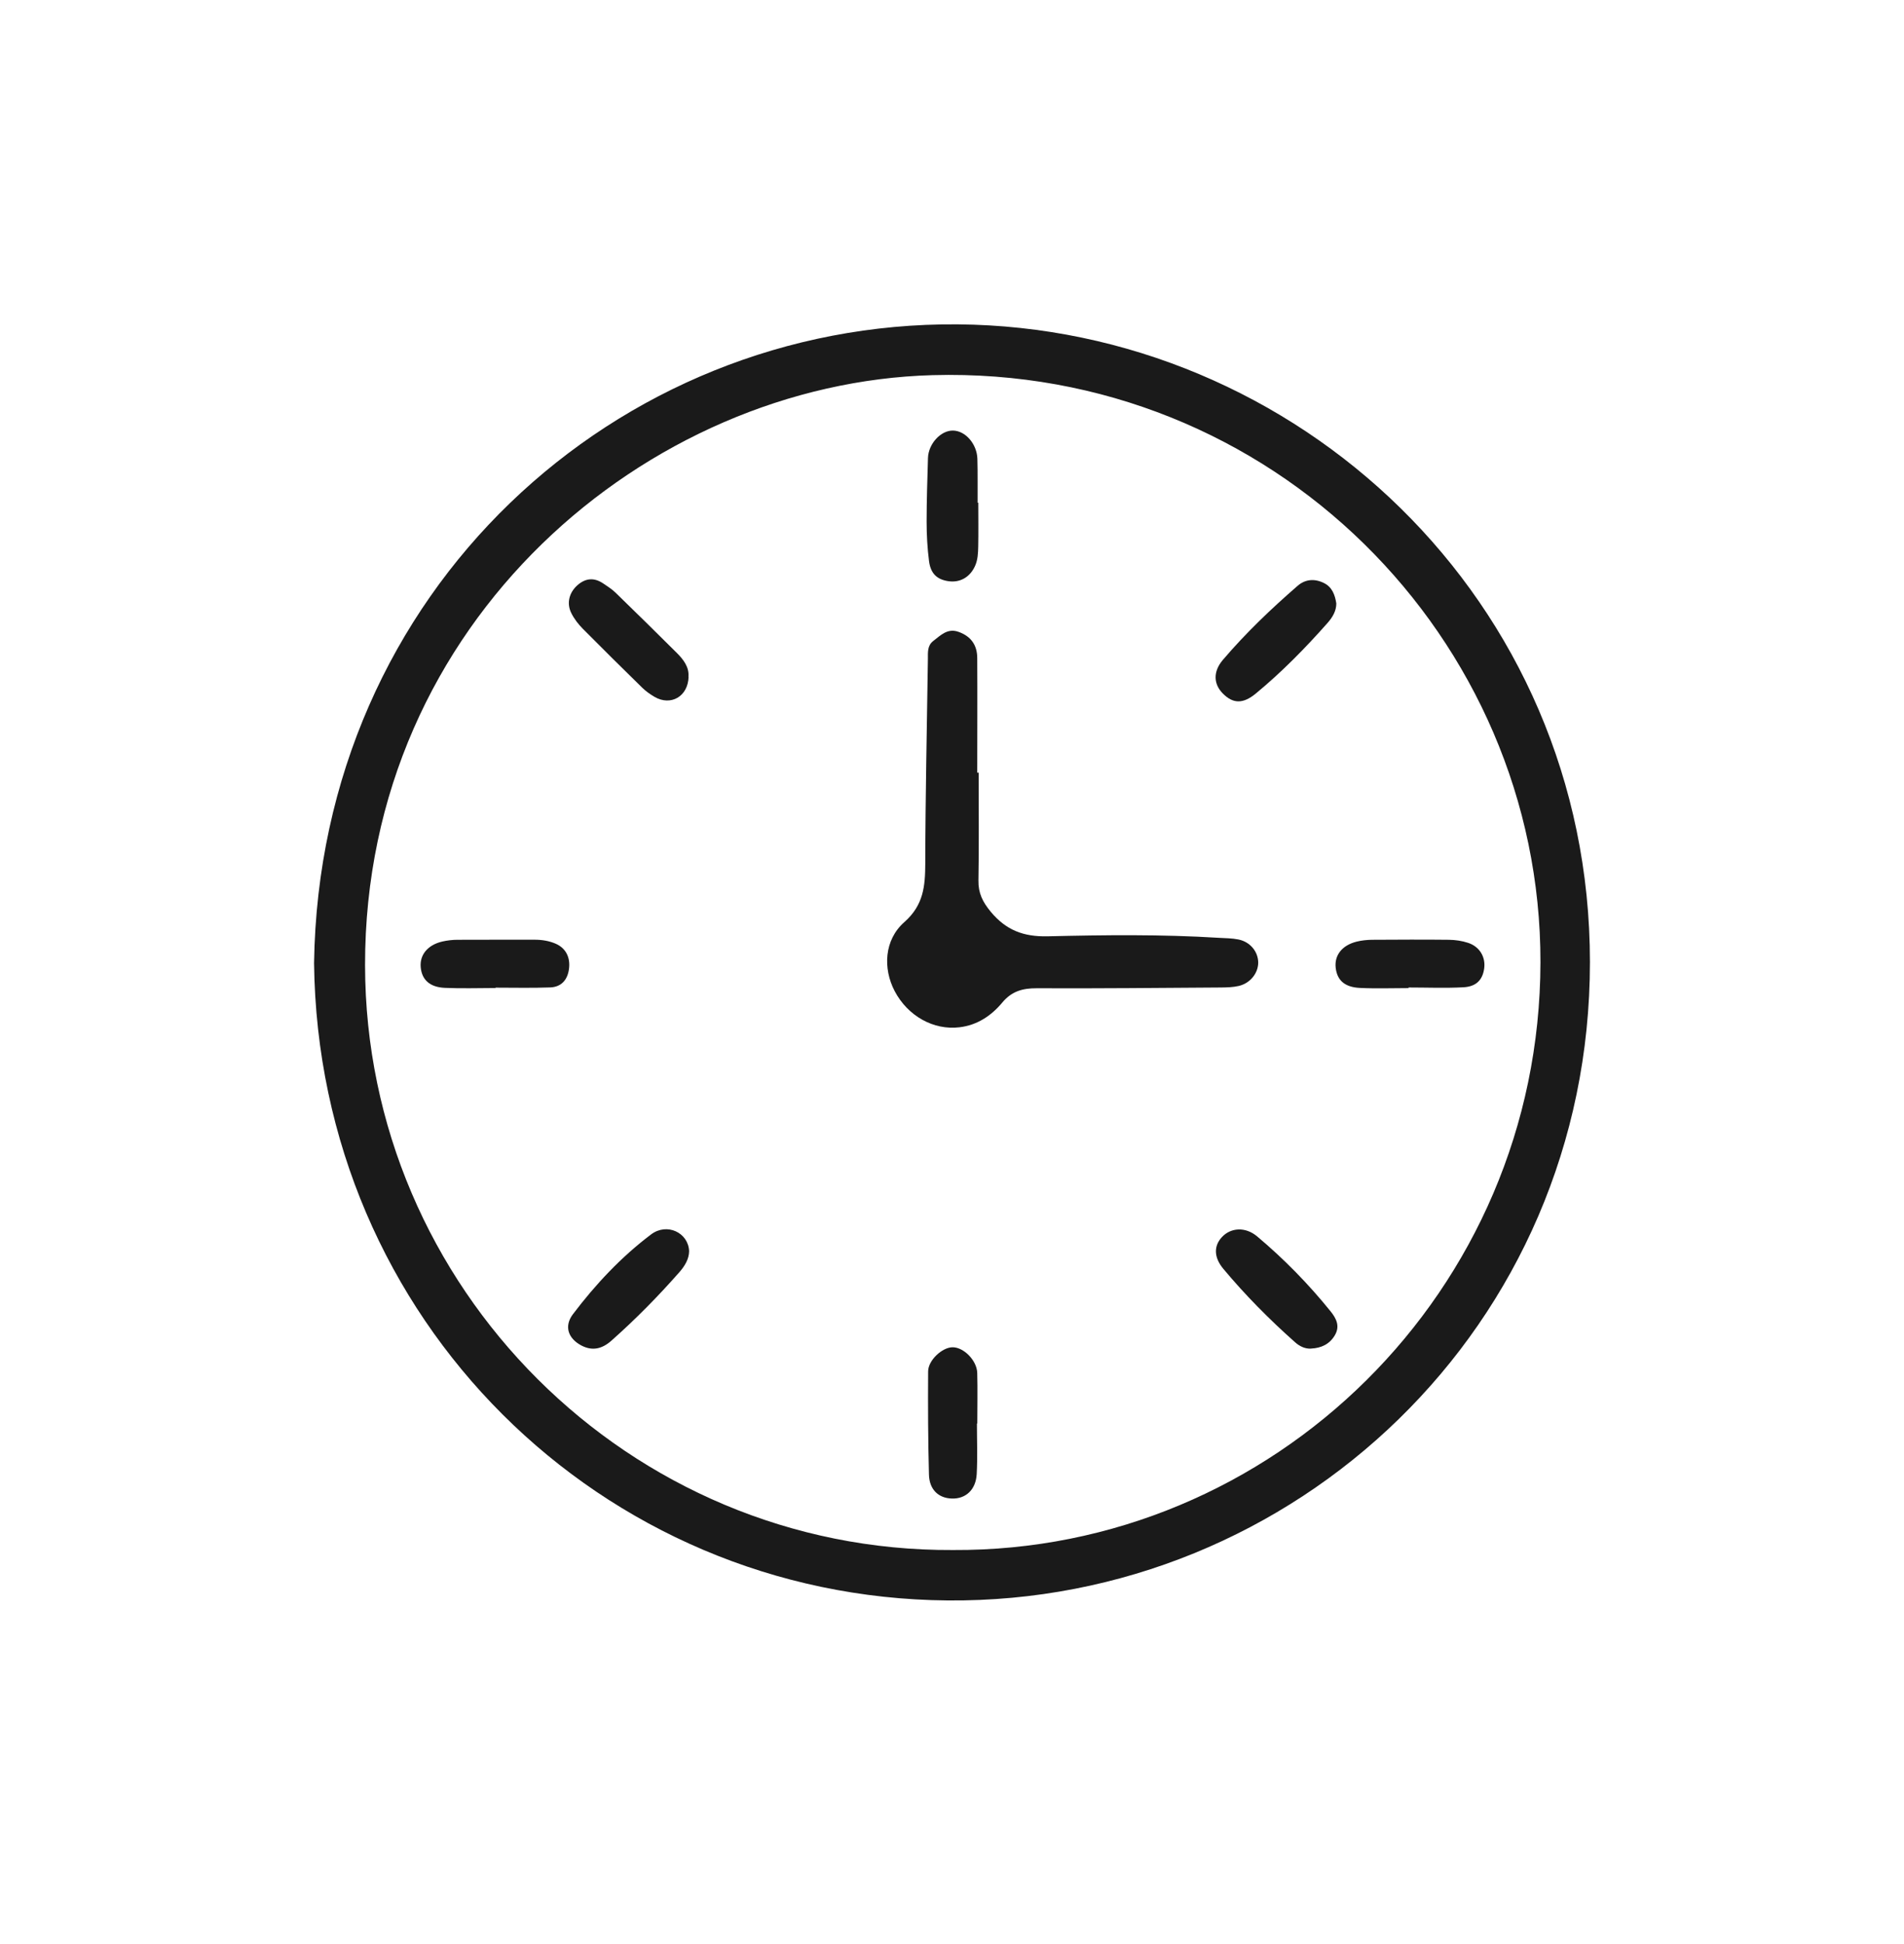 <?xml version="1.0" encoding="UTF-8"?> <svg xmlns="http://www.w3.org/2000/svg" width="97" height="99" viewBox="0 0 97 99" fill="none"><g clip-path="url(#clip0_153_102)"><path d="M16 49.052C16.28 30.074 31.427 16.382 48.784 16.521C66.034 16.659 81 30.543 81 49.006C81 67.566 65.938 81.672 48.274 81.519C30.652 81.369 16.211 67.239 16 49.052ZM48.542 78.95C64.832 79.046 78.448 65.781 78.479 49.022C78.506 32.527 64.809 18.632 47.514 19.108C33.008 19.508 18.579 31.623 18.598 49.16C18.617 65.582 32.048 79.039 48.542 78.95Z" fill="#1A1A1A"></path><path d="M49.858 39.352C49.858 41.182 49.878 43.016 49.847 44.846C49.835 45.488 50.062 45.942 50.472 46.438C51.251 47.376 52.138 47.718 53.37 47.691C56.275 47.622 59.184 47.587 62.092 47.768C62.426 47.787 62.768 47.787 63.094 47.853C63.697 47.976 64.096 48.476 64.1 49.029C64.1 49.567 63.693 50.087 63.102 50.221C62.814 50.287 62.511 50.294 62.211 50.298C59.08 50.317 55.949 50.352 52.817 50.337C52.096 50.333 51.539 50.49 51.06 51.067C50.499 51.74 49.782 52.217 48.884 52.324C47.56 52.486 46.247 51.751 45.58 50.483C44.977 49.333 45.042 47.876 46.071 46.968C47.049 46.107 47.134 45.138 47.138 43.992C47.145 40.517 47.222 37.045 47.272 33.569C47.276 33.234 47.233 32.888 47.548 32.646C47.928 32.354 48.277 31.981 48.838 32.185C49.448 32.404 49.786 32.838 49.786 33.527C49.797 35.468 49.786 37.414 49.786 39.355C49.808 39.355 49.828 39.355 49.851 39.355L49.858 39.352Z" fill="#1A1A1A"></path><path d="M35.08 34.472C35.053 35.48 34.171 35.976 33.346 35.495C33.123 35.364 32.904 35.211 32.72 35.03C31.707 34.038 30.698 33.042 29.7 32.035C29.466 31.8 29.251 31.523 29.105 31.227C28.852 30.72 29.001 30.178 29.416 29.809C29.838 29.436 30.279 29.409 30.74 29.724C30.955 29.87 31.181 30.012 31.365 30.193C32.409 31.208 33.449 32.227 34.478 33.254C34.827 33.6 35.118 33.992 35.072 34.472H35.08Z" fill="#1A1A1A"></path><path d="M49.839 25.602C49.839 26.348 49.851 27.094 49.836 27.84C49.828 28.175 49.816 28.513 49.674 28.828C49.421 29.393 48.918 29.686 48.331 29.605C47.748 29.524 47.414 29.228 47.33 28.582C47.245 27.921 47.207 27.244 47.207 26.575C47.207 25.495 47.245 24.414 47.276 23.334C47.295 22.607 47.928 21.919 48.554 21.931C49.187 21.942 49.77 22.615 49.793 23.369C49.805 23.741 49.805 24.114 49.805 24.487C49.805 24.86 49.805 25.233 49.805 25.606C49.816 25.606 49.824 25.606 49.836 25.606L49.839 25.602Z" fill="#1A1A1A"></path><path d="M66.797 68.692C66.479 68.707 66.21 68.573 65.984 68.373C64.675 67.212 63.447 65.974 62.326 64.632C61.828 64.036 61.839 63.459 62.246 63.017C62.695 62.525 63.447 62.471 64.049 62.979C65.416 64.128 66.663 65.401 67.787 66.793C68.083 67.162 68.278 67.55 68.002 68.015C67.733 68.469 67.308 68.665 66.797 68.688V68.692Z" fill="#1A1A1A"></path><path d="M35.107 63.724C35.103 64.128 34.888 64.482 34.616 64.793C33.53 66.028 32.379 67.196 31.147 68.288C30.679 68.703 30.18 68.831 29.608 68.527C28.94 68.169 28.729 67.55 29.186 66.942C30.337 65.42 31.646 64.024 33.169 62.875C33.979 62.264 35.069 62.782 35.107 63.728V63.724Z" fill="#1A1A1A"></path><path d="M68.079 30.735C68.079 31.116 67.891 31.435 67.641 31.72C66.506 33.004 65.304 34.23 63.981 35.322C63.313 35.876 62.806 35.837 62.3 35.326C61.831 34.857 61.782 34.219 62.3 33.611C63.463 32.246 64.756 31.012 66.106 29.84C66.513 29.486 66.997 29.466 67.465 29.705C67.864 29.909 68.01 30.293 68.079 30.735Z" fill="#1A1A1A"></path><path d="M49.77 72.506C49.77 73.364 49.805 74.221 49.759 75.078C49.717 75.882 49.199 76.351 48.492 76.328C47.813 76.309 47.345 75.874 47.326 75.109C47.28 73.36 47.272 71.606 47.284 69.853C47.284 69.288 47.997 68.631 48.519 68.623C49.087 68.611 49.77 69.292 49.786 69.934C49.809 70.791 49.789 71.649 49.789 72.506C49.782 72.506 49.774 72.506 49.767 72.506H49.77Z" fill="#1A1A1A"></path><path d="M71.763 50.329C70.942 50.329 70.121 50.36 69.299 50.321C68.509 50.287 68.125 49.937 68.048 49.302C67.972 48.656 68.371 48.145 69.123 47.96C69.372 47.899 69.637 47.872 69.894 47.868C71.199 47.861 72.507 47.853 73.812 47.868C74.142 47.872 74.488 47.922 74.799 48.026C75.386 48.222 75.693 48.752 75.612 49.333C75.531 49.906 75.213 50.252 74.557 50.287C73.628 50.337 72.692 50.298 71.759 50.298C71.759 50.306 71.759 50.314 71.759 50.321L71.763 50.329Z" fill="#1A1A1A"></path><path d="M25.241 50.325C24.381 50.325 23.525 50.356 22.666 50.317C21.894 50.283 21.495 49.906 21.434 49.275C21.373 48.637 21.787 48.13 22.535 47.956C22.789 47.899 23.05 47.868 23.311 47.868C24.615 47.86 25.92 47.868 27.229 47.864C27.608 47.864 27.977 47.922 28.319 48.072C28.833 48.299 29.067 48.779 28.986 49.364C28.909 49.917 28.591 50.271 28.038 50.294C27.106 50.329 26.173 50.306 25.245 50.306C25.245 50.314 25.245 50.325 25.245 50.333L25.241 50.325Z" fill="#1A1A1A"></path></g><defs><clipPath id="clip0_153_102"><rect width="65" height="65" fill="white" transform="translate(16 16.52)"></rect></clipPath></defs></svg> 